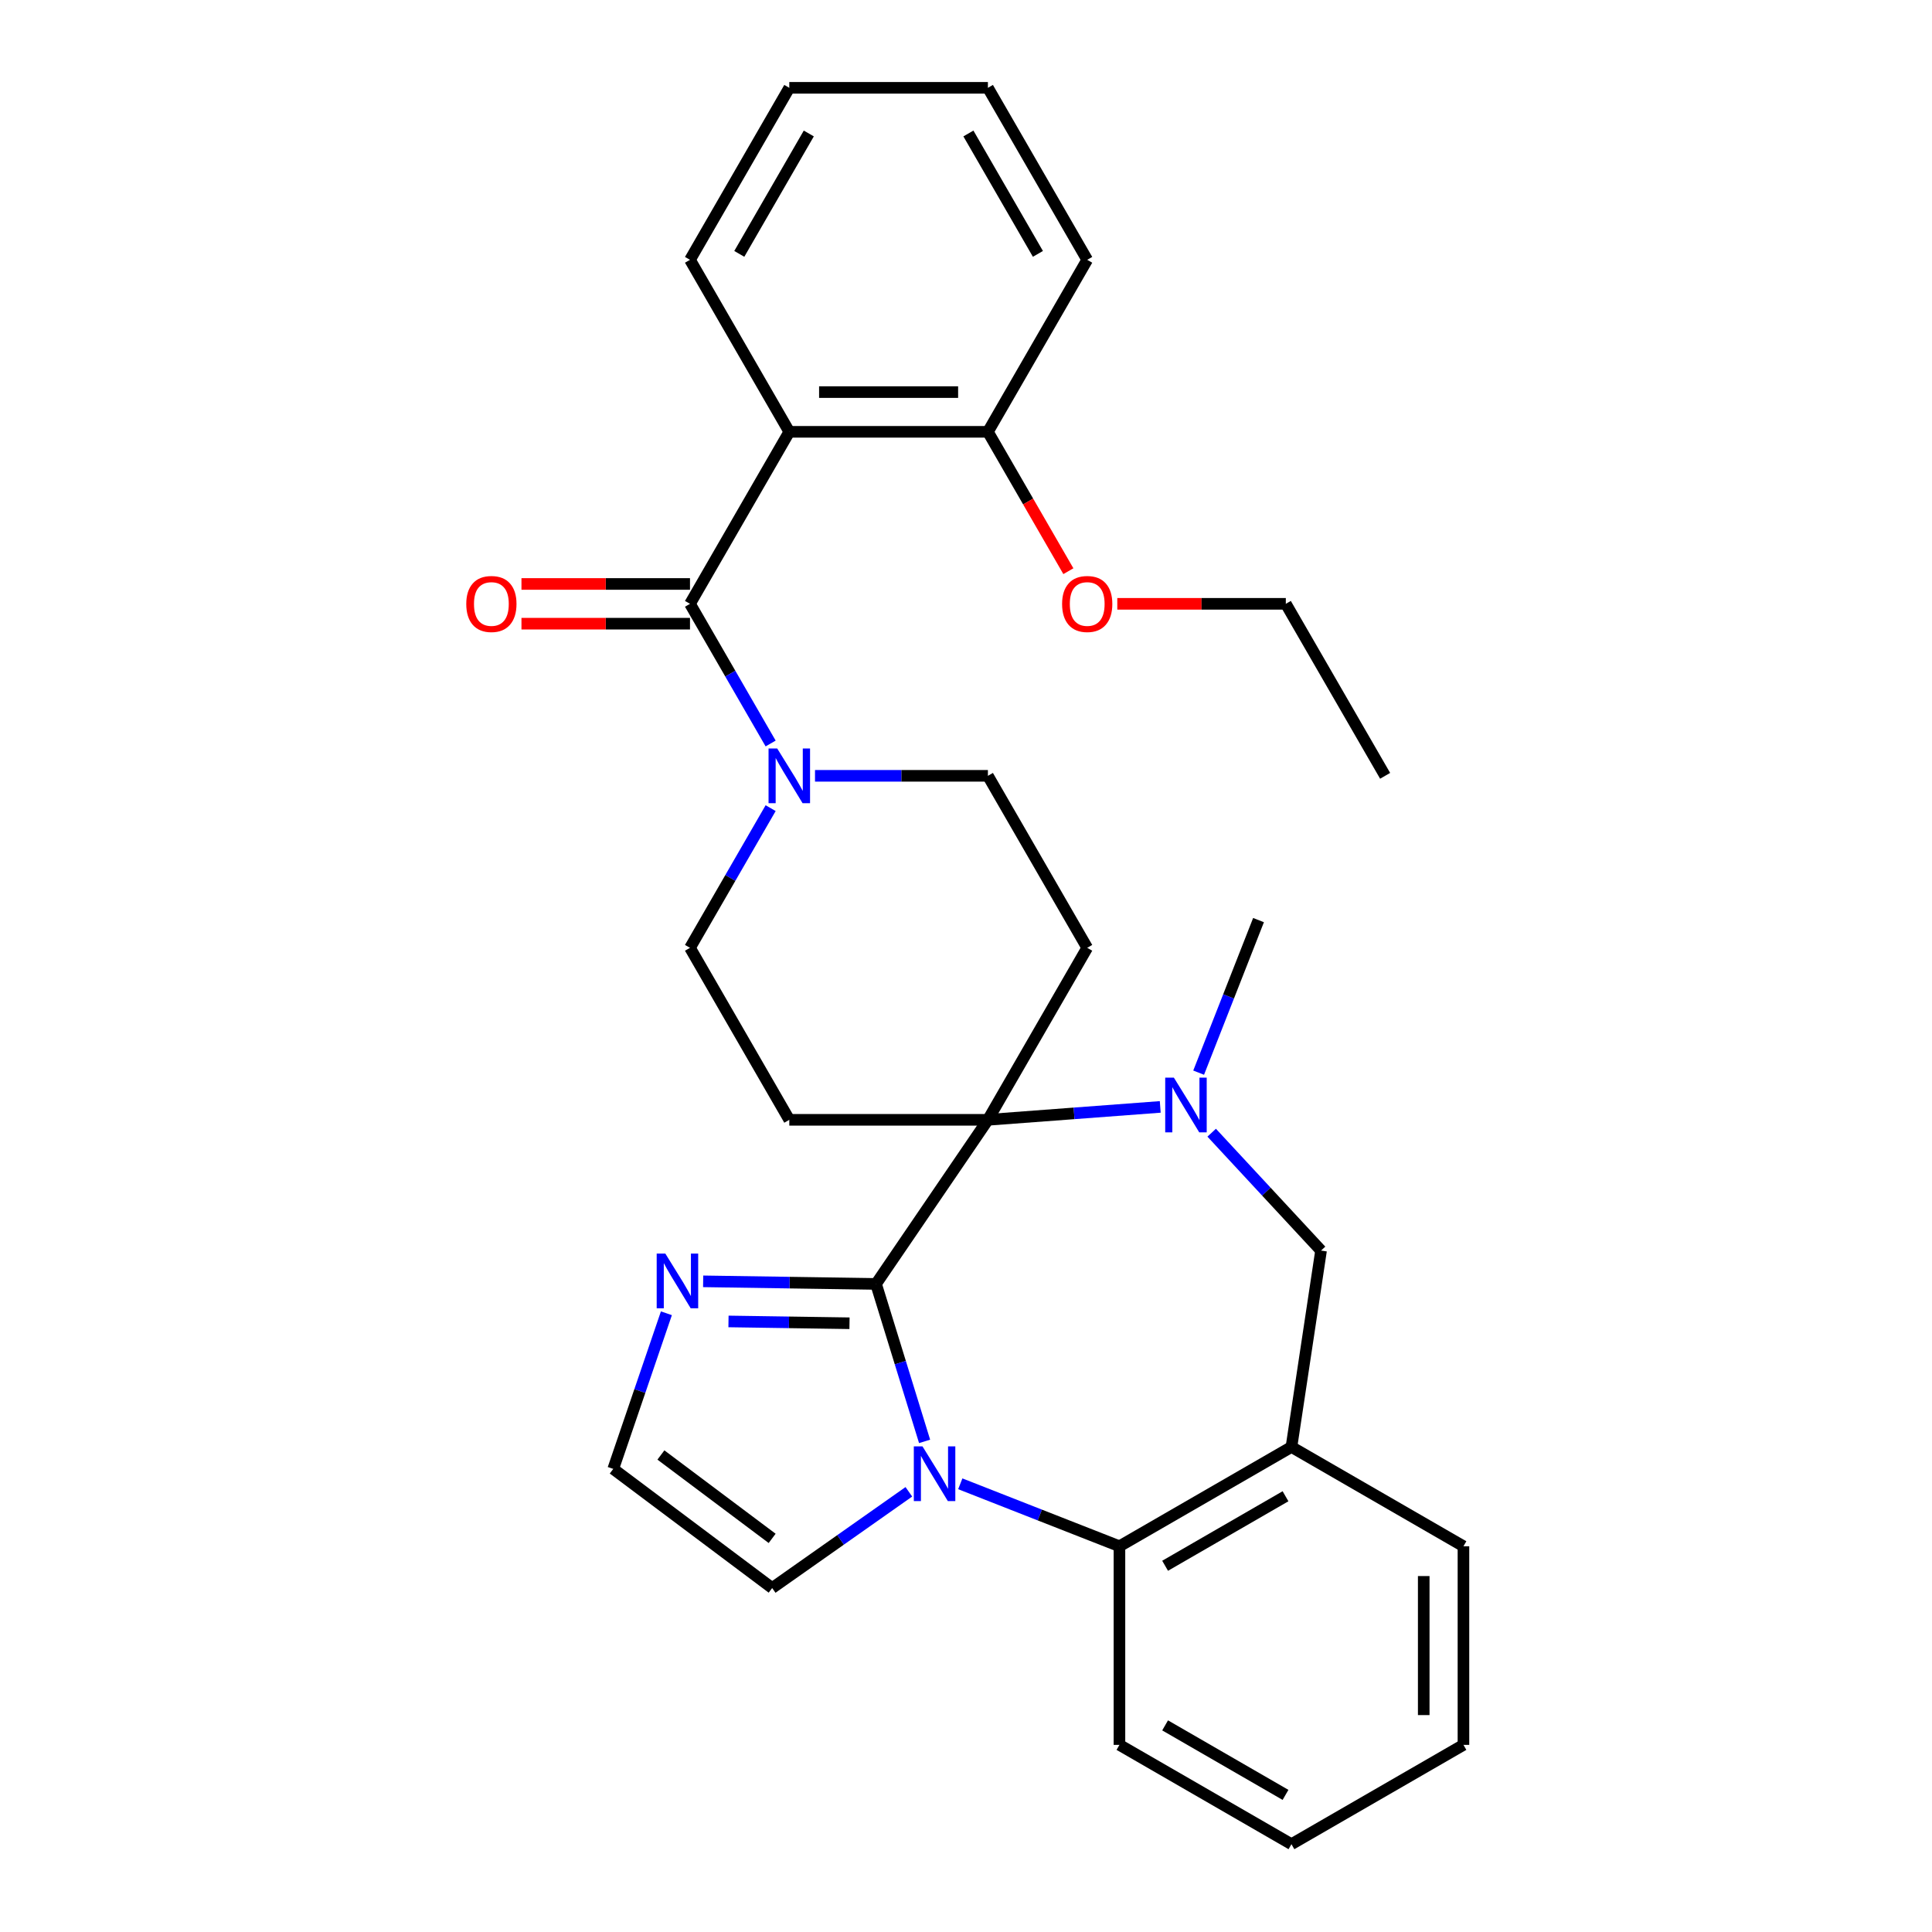 <?xml version='1.0' encoding='iso-8859-1'?>
<svg version='1.1' baseProfile='full'
              xmlns='http://www.w3.org/2000/svg'
                      xmlns:rdkit='http://www.rdkit.org/xml'
                      xmlns:xlink='http://www.w3.org/1999/xlink'
                  xml:space='preserve'
width='1000px' height='1000px' viewBox='0 0 1000 1000'>
<!-- END OF HEADER -->
<rect style='opacity:1.0;fill:#FFFFFF;stroke:none' width='1000' height='1000' x='0' y='0'> </rect>
<path class='bond-0' d='M 453.43,664.556 L 466,705.307' style='fill:none;fill-rule:evenodd;stroke:#000000;stroke-width:6px;stroke-linecap:butt;stroke-linejoin:miter;stroke-opacity:1' />
<path class='bond-0' d='M 466,705.307 L 478.57,746.059' style='fill:none;fill-rule:evenodd;stroke:#0000FF;stroke-width:6px;stroke-linecap:butt;stroke-linejoin:miter;stroke-opacity:1' />
<path class='bond-1' d='M 453.43,664.556 L 511.339,579.619' style='fill:none;fill-rule:evenodd;stroke:#000000;stroke-width:6px;stroke-linecap:butt;stroke-linejoin:miter;stroke-opacity:1' />
<path class='bond-7' d='M 453.43,664.556 L 408.691,663.886' style='fill:none;fill-rule:evenodd;stroke:#000000;stroke-width:6px;stroke-linecap:butt;stroke-linejoin:miter;stroke-opacity:1' />
<path class='bond-7' d='M 408.691,663.886 L 363.951,663.217' style='fill:none;fill-rule:evenodd;stroke:#0000FF;stroke-width:6px;stroke-linecap:butt;stroke-linejoin:miter;stroke-opacity:1' />
<path class='bond-7' d='M 439.7,684.913 L 408.383,684.444' style='fill:none;fill-rule:evenodd;stroke:#000000;stroke-width:6px;stroke-linecap:butt;stroke-linejoin:miter;stroke-opacity:1' />
<path class='bond-7' d='M 408.383,684.444 L 377.066,683.976' style='fill:none;fill-rule:evenodd;stroke:#0000FF;stroke-width:6px;stroke-linecap:butt;stroke-linejoin:miter;stroke-opacity:1' />
<path class='bond-5' d='M 497.041,768.012 L 538.232,784.179' style='fill:none;fill-rule:evenodd;stroke:#0000FF;stroke-width:6px;stroke-linecap:butt;stroke-linejoin:miter;stroke-opacity:1' />
<path class='bond-5' d='M 538.232,784.179 L 579.424,800.346' style='fill:none;fill-rule:evenodd;stroke:#000000;stroke-width:6px;stroke-linecap:butt;stroke-linejoin:miter;stroke-opacity:1' />
<path class='bond-12' d='M 470.421,772.158 L 435.045,797.06' style='fill:none;fill-rule:evenodd;stroke:#0000FF;stroke-width:6px;stroke-linecap:butt;stroke-linejoin:miter;stroke-opacity:1' />
<path class='bond-12' d='M 435.045,797.06 L 399.669,821.962' style='fill:none;fill-rule:evenodd;stroke:#000000;stroke-width:6px;stroke-linecap:butt;stroke-linejoin:miter;stroke-opacity:1' />
<path class='bond-3' d='M 511.339,579.619 L 555.94,576.276' style='fill:none;fill-rule:evenodd;stroke:#000000;stroke-width:6px;stroke-linecap:butt;stroke-linejoin:miter;stroke-opacity:1' />
<path class='bond-3' d='M 555.94,576.276 L 600.541,572.934' style='fill:none;fill-rule:evenodd;stroke:#0000FF;stroke-width:6px;stroke-linecap:butt;stroke-linejoin:miter;stroke-opacity:1' />
<path class='bond-9' d='M 511.339,579.619 L 562.739,490.591' style='fill:none;fill-rule:evenodd;stroke:#000000;stroke-width:6px;stroke-linecap:butt;stroke-linejoin:miter;stroke-opacity:1' />
<path class='bond-10' d='M 511.339,579.619 L 408.539,579.619' style='fill:none;fill-rule:evenodd;stroke:#000000;stroke-width:6px;stroke-linecap:butt;stroke-linejoin:miter;stroke-opacity:1' />
<path class='bond-2' d='M 357.139,312.537 L 378.01,348.685' style='fill:none;fill-rule:evenodd;stroke:#000000;stroke-width:6px;stroke-linecap:butt;stroke-linejoin:miter;stroke-opacity:1' />
<path class='bond-2' d='M 378.01,348.685 L 398.88,384.834' style='fill:none;fill-rule:evenodd;stroke:#0000FF;stroke-width:6px;stroke-linecap:butt;stroke-linejoin:miter;stroke-opacity:1' />
<path class='bond-4' d='M 357.139,312.537 L 408.539,223.509' style='fill:none;fill-rule:evenodd;stroke:#000000;stroke-width:6px;stroke-linecap:butt;stroke-linejoin:miter;stroke-opacity:1' />
<path class='bond-17' d='M 357.139,302.257 L 313.524,302.257' style='fill:none;fill-rule:evenodd;stroke:#000000;stroke-width:6px;stroke-linecap:butt;stroke-linejoin:miter;stroke-opacity:1' />
<path class='bond-17' d='M 313.524,302.257 L 269.909,302.257' style='fill:none;fill-rule:evenodd;stroke:#FF0000;stroke-width:6px;stroke-linecap:butt;stroke-linejoin:miter;stroke-opacity:1' />
<path class='bond-17' d='M 357.139,322.817 L 313.524,322.817' style='fill:none;fill-rule:evenodd;stroke:#000000;stroke-width:6px;stroke-linecap:butt;stroke-linejoin:miter;stroke-opacity:1' />
<path class='bond-17' d='M 313.524,322.817 L 269.909,322.817' style='fill:none;fill-rule:evenodd;stroke:#FF0000;stroke-width:6px;stroke-linecap:butt;stroke-linejoin:miter;stroke-opacity:1' />
<path class='bond-11' d='M 627.161,586.281 L 655.467,616.787' style='fill:none;fill-rule:evenodd;stroke:#0000FF;stroke-width:6px;stroke-linecap:butt;stroke-linejoin:miter;stroke-opacity:1' />
<path class='bond-11' d='M 655.467,616.787 L 683.773,647.294' style='fill:none;fill-rule:evenodd;stroke:#000000;stroke-width:6px;stroke-linecap:butt;stroke-linejoin:miter;stroke-opacity:1' />
<path class='bond-18' d='M 620.417,555.206 L 635.913,515.724' style='fill:none;fill-rule:evenodd;stroke:#0000FF;stroke-width:6px;stroke-linecap:butt;stroke-linejoin:miter;stroke-opacity:1' />
<path class='bond-18' d='M 635.913,515.724 L 651.408,476.243' style='fill:none;fill-rule:evenodd;stroke:#000000;stroke-width:6px;stroke-linecap:butt;stroke-linejoin:miter;stroke-opacity:1' />
<path class='bond-16' d='M 408.539,223.509 L 511.339,223.509' style='fill:none;fill-rule:evenodd;stroke:#000000;stroke-width:6px;stroke-linecap:butt;stroke-linejoin:miter;stroke-opacity:1' />
<path class='bond-16' d='M 423.959,202.949 L 495.919,202.949' style='fill:none;fill-rule:evenodd;stroke:#000000;stroke-width:6px;stroke-linecap:butt;stroke-linejoin:miter;stroke-opacity:1' />
<path class='bond-19' d='M 408.539,223.509 L 357.139,134.482' style='fill:none;fill-rule:evenodd;stroke:#000000;stroke-width:6px;stroke-linecap:butt;stroke-linejoin:miter;stroke-opacity:1' />
<path class='bond-8' d='M 579.424,800.346 L 668.452,748.946' style='fill:none;fill-rule:evenodd;stroke:#000000;stroke-width:6px;stroke-linecap:butt;stroke-linejoin:miter;stroke-opacity:1' />
<path class='bond-8' d='M 603.058,810.441 L 665.378,774.461' style='fill:none;fill-rule:evenodd;stroke:#000000;stroke-width:6px;stroke-linecap:butt;stroke-linejoin:miter;stroke-opacity:1' />
<path class='bond-22' d='M 579.424,800.346 L 579.424,903.146' style='fill:none;fill-rule:evenodd;stroke:#000000;stroke-width:6px;stroke-linecap:butt;stroke-linejoin:miter;stroke-opacity:1' />
<path class='bond-6' d='M 398.88,418.294 L 378.01,454.443' style='fill:none;fill-rule:evenodd;stroke:#0000FF;stroke-width:6px;stroke-linecap:butt;stroke-linejoin:miter;stroke-opacity:1' />
<path class='bond-6' d='M 378.01,454.443 L 357.139,490.591' style='fill:none;fill-rule:evenodd;stroke:#000000;stroke-width:6px;stroke-linecap:butt;stroke-linejoin:miter;stroke-opacity:1' />
<path class='bond-31' d='M 421.849,401.564 L 466.594,401.564' style='fill:none;fill-rule:evenodd;stroke:#0000FF;stroke-width:6px;stroke-linecap:butt;stroke-linejoin:miter;stroke-opacity:1' />
<path class='bond-31' d='M 466.594,401.564 L 511.339,401.564' style='fill:none;fill-rule:evenodd;stroke:#000000;stroke-width:6px;stroke-linecap:butt;stroke-linejoin:miter;stroke-opacity:1' />
<path class='bond-13' d='M 344.927,679.748 L 331.171,720.024' style='fill:none;fill-rule:evenodd;stroke:#0000FF;stroke-width:6px;stroke-linecap:butt;stroke-linejoin:miter;stroke-opacity:1' />
<path class='bond-13' d='M 331.171,720.024 L 317.415,760.3' style='fill:none;fill-rule:evenodd;stroke:#000000;stroke-width:6px;stroke-linecap:butt;stroke-linejoin:miter;stroke-opacity:1' />
<path class='bond-21' d='M 668.452,748.946 L 757.479,800.346' style='fill:none;fill-rule:evenodd;stroke:#000000;stroke-width:6px;stroke-linecap:butt;stroke-linejoin:miter;stroke-opacity:1' />
<path class='bond-32' d='M 668.452,748.946 L 683.773,647.294' style='fill:none;fill-rule:evenodd;stroke:#000000;stroke-width:6px;stroke-linecap:butt;stroke-linejoin:miter;stroke-opacity:1' />
<path class='bond-14' d='M 562.739,490.591 L 511.339,401.564' style='fill:none;fill-rule:evenodd;stroke:#000000;stroke-width:6px;stroke-linecap:butt;stroke-linejoin:miter;stroke-opacity:1' />
<path class='bond-15' d='M 408.539,579.619 L 357.139,490.591' style='fill:none;fill-rule:evenodd;stroke:#000000;stroke-width:6px;stroke-linecap:butt;stroke-linejoin:miter;stroke-opacity:1' />
<path class='bond-30' d='M 399.669,821.962 L 317.415,760.3' style='fill:none;fill-rule:evenodd;stroke:#000000;stroke-width:6px;stroke-linecap:butt;stroke-linejoin:miter;stroke-opacity:1' />
<path class='bond-30' d='M 399.663,796.262 L 342.086,753.099' style='fill:none;fill-rule:evenodd;stroke:#000000;stroke-width:6px;stroke-linecap:butt;stroke-linejoin:miter;stroke-opacity:1' />
<path class='bond-20' d='M 511.339,223.509 L 532.163,259.578' style='fill:none;fill-rule:evenodd;stroke:#000000;stroke-width:6px;stroke-linecap:butt;stroke-linejoin:miter;stroke-opacity:1' />
<path class='bond-20' d='M 532.163,259.578 L 552.988,295.647' style='fill:none;fill-rule:evenodd;stroke:#FF0000;stroke-width:6px;stroke-linecap:butt;stroke-linejoin:miter;stroke-opacity:1' />
<path class='bond-23' d='M 511.339,223.509 L 562.739,134.482' style='fill:none;fill-rule:evenodd;stroke:#000000;stroke-width:6px;stroke-linecap:butt;stroke-linejoin:miter;stroke-opacity:1' />
<path class='bond-25' d='M 357.139,134.482 L 408.539,45.455' style='fill:none;fill-rule:evenodd;stroke:#000000;stroke-width:6px;stroke-linecap:butt;stroke-linejoin:miter;stroke-opacity:1' />
<path class='bond-25' d='M 382.655,131.408 L 418.635,69.089' style='fill:none;fill-rule:evenodd;stroke:#000000;stroke-width:6px;stroke-linecap:butt;stroke-linejoin:miter;stroke-opacity:1' />
<path class='bond-24' d='M 578.309,312.537 L 621.924,312.537' style='fill:none;fill-rule:evenodd;stroke:#FF0000;stroke-width:6px;stroke-linecap:butt;stroke-linejoin:miter;stroke-opacity:1' />
<path class='bond-24' d='M 621.924,312.537 L 665.539,312.537' style='fill:none;fill-rule:evenodd;stroke:#000000;stroke-width:6px;stroke-linecap:butt;stroke-linejoin:miter;stroke-opacity:1' />
<path class='bond-33' d='M 757.479,800.346 L 757.479,903.146' style='fill:none;fill-rule:evenodd;stroke:#000000;stroke-width:6px;stroke-linecap:butt;stroke-linejoin:miter;stroke-opacity:1' />
<path class='bond-33' d='M 736.919,815.766 L 736.919,887.726' style='fill:none;fill-rule:evenodd;stroke:#000000;stroke-width:6px;stroke-linecap:butt;stroke-linejoin:miter;stroke-opacity:1' />
<path class='bond-27' d='M 579.424,903.146 L 668.452,954.545' style='fill:none;fill-rule:evenodd;stroke:#000000;stroke-width:6px;stroke-linecap:butt;stroke-linejoin:miter;stroke-opacity:1' />
<path class='bond-27' d='M 603.058,893.05 L 665.378,929.03' style='fill:none;fill-rule:evenodd;stroke:#000000;stroke-width:6px;stroke-linecap:butt;stroke-linejoin:miter;stroke-opacity:1' />
<path class='bond-34' d='M 562.739,134.482 L 511.339,45.455' style='fill:none;fill-rule:evenodd;stroke:#000000;stroke-width:6px;stroke-linecap:butt;stroke-linejoin:miter;stroke-opacity:1' />
<path class='bond-34' d='M 537.223,131.408 L 501.244,69.089' style='fill:none;fill-rule:evenodd;stroke:#000000;stroke-width:6px;stroke-linecap:butt;stroke-linejoin:miter;stroke-opacity:1' />
<path class='bond-28' d='M 665.539,312.537 L 716.939,401.564' style='fill:none;fill-rule:evenodd;stroke:#000000;stroke-width:6px;stroke-linecap:butt;stroke-linejoin:miter;stroke-opacity:1' />
<path class='bond-29' d='M 408.539,45.455 L 511.339,45.455' style='fill:none;fill-rule:evenodd;stroke:#000000;stroke-width:6px;stroke-linecap:butt;stroke-linejoin:miter;stroke-opacity:1' />
<path class='bond-26' d='M 757.479,903.146 L 668.452,954.545' style='fill:none;fill-rule:evenodd;stroke:#000000;stroke-width:6px;stroke-linecap:butt;stroke-linejoin:miter;stroke-opacity:1' />
<path  class='atom-1' d='M 477.471 748.629
L 486.751 763.629
Q 487.671 765.109, 489.151 767.789
Q 490.631 770.469, 490.711 770.629
L 490.711 748.629
L 494.471 748.629
L 494.471 776.949
L 490.591 776.949
L 480.631 760.549
Q 479.471 758.629, 478.231 756.429
Q 477.031 754.229, 476.671 753.549
L 476.671 776.949
L 472.991 776.949
L 472.991 748.629
L 477.471 748.629
' fill='#0000FF'/>
<path  class='atom-4' d='M 607.591 557.776
L 616.871 572.776
Q 617.791 574.256, 619.271 576.936
Q 620.751 579.616, 620.831 579.776
L 620.831 557.776
L 624.591 557.776
L 624.591 586.096
L 620.711 586.096
L 610.751 569.696
Q 609.591 567.776, 608.351 565.576
Q 607.151 563.376, 606.791 562.696
L 606.791 586.096
L 603.111 586.096
L 603.111 557.776
L 607.591 557.776
' fill='#0000FF'/>
<path  class='atom-7' d='M 402.279 387.404
L 411.559 402.404
Q 412.479 403.884, 413.959 406.564
Q 415.439 409.244, 415.519 409.404
L 415.519 387.404
L 419.279 387.404
L 419.279 415.724
L 415.399 415.724
L 405.439 399.324
Q 404.279 397.404, 403.039 395.204
Q 401.839 393.004, 401.479 392.324
L 401.479 415.724
L 397.799 415.724
L 397.799 387.404
L 402.279 387.404
' fill='#0000FF'/>
<path  class='atom-8' d='M 344.381 648.858
L 353.661 663.858
Q 354.581 665.338, 356.061 668.018
Q 357.541 670.698, 357.621 670.858
L 357.621 648.858
L 361.381 648.858
L 361.381 677.178
L 357.501 677.178
L 347.541 660.778
Q 346.381 658.858, 345.141 656.658
Q 343.941 654.458, 343.581 653.778
L 343.581 677.178
L 339.901 677.178
L 339.901 648.858
L 344.381 648.858
' fill='#0000FF'/>
<path  class='atom-18' d='M 241.339 312.617
Q 241.339 305.817, 244.699 302.017
Q 248.059 298.217, 254.339 298.217
Q 260.619 298.217, 263.979 302.017
Q 267.339 305.817, 267.339 312.617
Q 267.339 319.497, 263.939 323.417
Q 260.539 327.297, 254.339 327.297
Q 248.099 327.297, 244.699 323.417
Q 241.339 319.537, 241.339 312.617
M 254.339 324.097
Q 258.659 324.097, 260.979 321.217
Q 263.339 318.297, 263.339 312.617
Q 263.339 307.057, 260.979 304.257
Q 258.659 301.417, 254.339 301.417
Q 250.019 301.417, 247.659 304.217
Q 245.339 307.017, 245.339 312.617
Q 245.339 318.337, 247.659 321.217
Q 250.019 324.097, 254.339 324.097
' fill='#FF0000'/>
<path  class='atom-21' d='M 549.739 312.617
Q 549.739 305.817, 553.099 302.017
Q 556.459 298.217, 562.739 298.217
Q 569.019 298.217, 572.379 302.017
Q 575.739 305.817, 575.739 312.617
Q 575.739 319.497, 572.339 323.417
Q 568.939 327.297, 562.739 327.297
Q 556.499 327.297, 553.099 323.417
Q 549.739 319.537, 549.739 312.617
M 562.739 324.097
Q 567.059 324.097, 569.379 321.217
Q 571.739 318.297, 571.739 312.617
Q 571.739 307.057, 569.379 304.257
Q 567.059 301.417, 562.739 301.417
Q 558.419 301.417, 556.059 304.217
Q 553.739 307.017, 553.739 312.617
Q 553.739 318.337, 556.059 321.217
Q 558.419 324.097, 562.739 324.097
' fill='#FF0000'/>
</svg>
